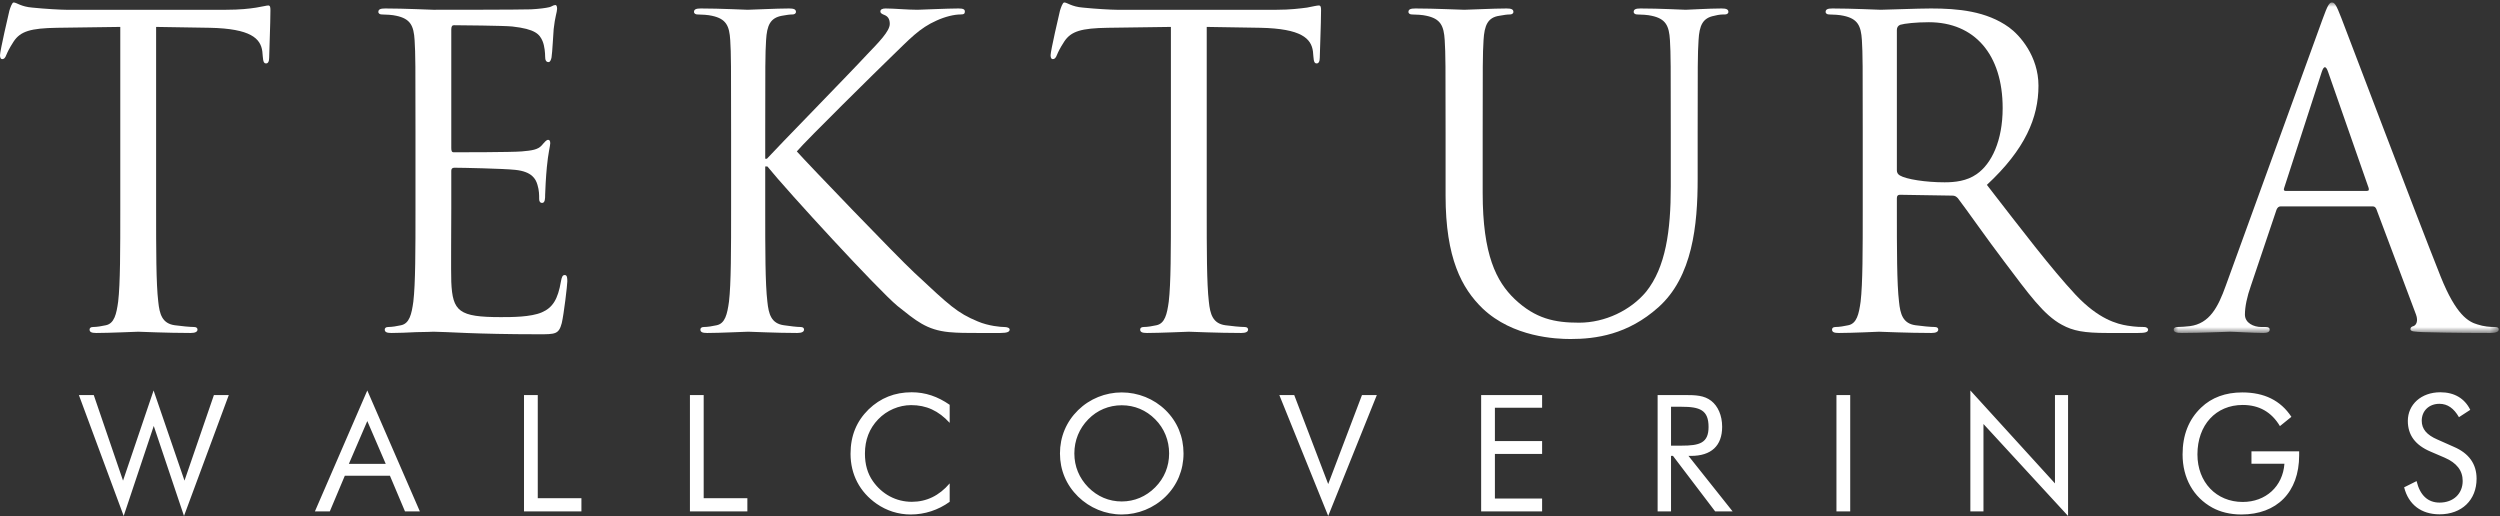 <?xml version="1.0" encoding="UTF-8" standalone="no"?>
<svg viewBox="0 0 281 58" version="1.1" xmlns="http://www.w3.org/2000/svg" xmlns:xlink="http://www.w3.org/1999/xlink">
    <rect x="0" y="0" width="281" height="58" fill="#333333" stroke="none"/>
    <!-- Generator: Sketch 41.2 (35397) - http://www.bohemiancoding.com/sketch -->
    <title>tektura</title>
    <desc>Created with Sketch.</desc>
    <defs>
        <polygon id="path-1" points="36.533 37.156 36.533 0.007 0 0.007 0 37.156 36.533 37.156"></polygon>
    </defs>
    <g id="Page-1" stroke="none" stroke-width="1" fill="none" fill-rule="evenodd">
        <g id="Join" transform="translate(-170, -3290)">
            <g id="tektura" transform="translate(170, 3290)">
                <path d="M17.547,23.438 C17.547,28.069 17.547,31.882 17.788,33.906 C17.932,35.304 18.219,36.367 19.658,36.56 C20.329,36.657 21.385,36.755 21.816,36.755 C22.103,36.755 22.198,36.9 22.198,37.042 C22.198,37.285 21.957,37.427 21.432,37.427 C18.796,37.427 15.773,37.285 15.535,37.285 C15.293,37.285 12.274,37.427 10.836,37.427 C10.309,37.427 10.067,37.332 10.067,37.042 C10.067,36.9 10.165,36.755 10.451,36.755 C10.882,36.755 11.459,36.657 11.889,36.56 C12.849,36.367 13.087,35.304 13.281,33.906 C13.52,31.882 13.52,28.069 13.52,23.438 L13.52,3.025 L6.424,3.123 C3.451,3.17 2.302,3.507 1.533,4.668 C1.008,5.488 0.863,5.826 0.718,6.16 C0.577,6.548 0.431,6.646 0.238,6.646 C0.097,6.646 8.27281649e-05,6.501 8.27281649e-05,6.211 C8.27281649e-05,5.728 0.959,1.58 1.056,1.195 C1.149,0.902 1.343,0.278 1.533,0.278 C1.871,0.278 2.35,0.757 3.645,0.855 C5.035,1 6.857,1.098 7.431,1.098 L25.412,1.098 C28.481,1.098 29.775,0.615 30.157,0.615 C30.396,0.615 30.396,0.902 30.396,1.195 C30.396,2.64 30.254,5.971 30.254,6.501 C30.254,6.936 30.109,7.129 29.919,7.129 C29.678,7.129 29.581,6.98 29.532,6.308 L29.485,5.776 C29.294,4.327 28.191,3.22 23.589,3.123 L17.547,3.025 L17.547,23.438 Z" id="Fill-1" fill="#FFFFFF"></path>
                <path d="M46.7,14.944 C46.7,7.416 46.7,6.068 46.602,4.523 C46.506,2.883 46.123,2.107 44.539,1.773 C44.156,1.675 43.341,1.625 42.911,1.625 C42.717,1.625 42.527,1.533 42.527,1.337 C42.527,1.05 42.765,0.952 43.293,0.952 C45.451,0.952 48.473,1.098 48.712,1.098 C49.046,1.098 58.589,1.098 59.69,1.05 C60.602,1 61.368,0.902 61.753,0.805 C61.992,0.757 62.186,0.565 62.424,0.565 C62.568,0.565 62.617,0.757 62.617,1 C62.617,1.337 62.376,1.918 62.233,3.267 C62.186,3.751 62.089,5.873 61.992,6.453 C61.944,6.693 61.848,6.98 61.658,6.98 C61.368,6.98 61.274,6.74 61.274,6.356 C61.274,6.018 61.225,5.198 60.984,4.621 C60.65,3.845 60.171,3.267 57.582,2.978 C56.767,2.883 51.542,2.835 51.014,2.835 C50.82,2.835 50.724,2.978 50.724,3.318 L50.724,16.632 C50.724,16.969 50.773,17.117 51.014,17.117 C51.635,17.117 57.533,17.117 58.638,17.02 C59.787,16.922 60.459,16.824 60.888,16.345 C61.225,15.957 61.417,15.717 61.609,15.717 C61.753,15.717 61.848,15.815 61.848,16.102 C61.848,16.389 61.609,17.212 61.464,18.805 C61.368,19.77 61.274,21.555 61.274,21.893 C61.274,22.277 61.274,22.808 60.937,22.808 C60.697,22.808 60.602,22.615 60.602,22.376 C60.602,21.893 60.602,21.41 60.412,20.78 C60.218,20.107 59.787,19.287 57.916,19.092 C56.622,18.95 51.876,18.852 51.062,18.852 C50.82,18.852 50.724,18.997 50.724,19.19 L50.724,23.438 C50.724,25.075 50.678,30.674 50.724,31.686 C50.869,35.017 51.586,35.644 56.287,35.644 C57.533,35.644 59.643,35.644 60.888,35.115 C62.137,34.582 62.711,33.616 63.048,31.639 C63.142,31.109 63.237,30.913 63.48,30.913 C63.766,30.913 63.766,31.301 63.766,31.639 C63.766,32.027 63.383,35.304 63.142,36.32 C62.807,37.572 62.424,37.572 60.553,37.572 C53.316,37.572 50.102,37.284 48.712,37.284 C48.615,37.284 47.8,37.332 46.792,37.332 C45.833,37.382 44.732,37.427 44.011,37.427 C43.486,37.427 43.245,37.332 43.245,37.042 C43.245,36.9 43.341,36.755 43.628,36.755 C44.06,36.755 44.636,36.657 45.067,36.56 C46.026,36.367 46.267,35.304 46.459,33.906 C46.7,31.882 46.7,28.069 46.7,23.438 L46.7,14.944 Z" id="Fill-3" fill="#FFFFFF"></path>
                <path d="M82.176,14.944 C82.176,7.416 82.176,6.068 82.079,4.523 C81.985,2.883 81.602,2.107 80.018,1.773 C79.636,1.675 78.821,1.625 78.39,1.625 C78.196,1.625 78.006,1.533 78.006,1.337 C78.006,1.05 78.244,0.952 78.772,0.952 C80.93,0.952 83.759,1.098 84.046,1.098 C84.478,1.098 87.26,0.952 88.695,0.952 C89.223,0.952 89.465,1.05 89.465,1.337 C89.465,1.533 89.272,1.625 89.081,1.625 C88.744,1.625 88.457,1.675 87.881,1.773 C86.586,2.015 86.203,2.835 86.107,4.523 C86.011,6.068 86.011,7.416 86.011,14.944 L86.011,17.84 L86.203,17.84 C87.019,16.922 95.697,8.043 97.424,6.16 C98.765,4.763 100.011,3.507 100.011,2.688 C100.011,2.107 99.773,1.82 99.388,1.675 C99.149,1.58 98.955,1.483 98.955,1.29 C98.955,1.05 99.198,0.952 99.532,0.952 C100.491,0.952 101.976,1.098 103.128,1.098 C103.367,1.098 106.532,0.952 107.732,0.952 C108.258,0.952 108.45,1.05 108.45,1.29 C108.45,1.533 108.353,1.625 107.971,1.625 C107.253,1.625 106.245,1.867 105.286,2.303 C103.321,3.17 102.265,4.375 100.108,6.453 C98.908,7.611 90.566,15.815 89.562,17.02 C90.808,18.417 100.777,28.794 102.746,30.626 C106.773,34.389 107.587,35.162 109.889,36.124 C111.134,36.657 112.526,36.755 112.861,36.755 C113.195,36.755 113.485,36.85 113.485,37.042 C113.485,37.284 113.244,37.427 112.429,37.427 L109.983,37.427 C108.643,37.427 107.732,37.427 106.676,37.332 C104.136,37.089 102.936,36.029 100.875,34.389 C98.717,32.604 88.554,21.555 86.252,18.708 L86.011,18.708 L86.011,23.438 C86.011,28.069 86.011,31.882 86.252,33.906 C86.396,35.304 86.683,36.367 88.122,36.56 C88.792,36.657 89.562,36.755 89.99,36.755 C90.279,36.755 90.375,36.9 90.375,37.042 C90.375,37.284 90.134,37.427 89.606,37.427 C87.26,37.427 84.478,37.284 84.094,37.284 C83.712,37.284 80.93,37.427 79.49,37.427 C78.962,37.427 78.724,37.332 78.724,37.042 C78.724,36.9 78.821,36.755 79.108,36.755 C79.539,36.755 80.115,36.657 80.546,36.56 C81.505,36.367 81.744,35.304 81.938,33.906 C82.176,31.882 82.176,28.069 82.176,23.438 L82.176,14.944 Z" id="Fill-5" fill="#FFFFFF"></path>
                <path d="M135.636,23.438 C135.636,28.069 135.636,31.882 135.874,33.906 C136.019,35.304 136.306,36.367 137.744,36.56 C138.415,36.657 139.471,36.755 139.902,36.755 C140.189,36.755 140.284,36.9 140.284,37.042 C140.284,37.285 140.046,37.427 139.518,37.427 C136.882,37.427 133.862,37.285 133.621,37.285 C133.382,37.285 130.36,37.427 128.923,37.427 C128.395,37.427 128.154,37.332 128.154,37.042 C128.154,36.9 128.25,36.755 128.54,36.755 C128.971,36.755 129.545,36.657 129.976,36.56 C130.935,36.367 131.176,35.304 131.368,33.906 C131.609,31.882 131.609,28.069 131.609,23.438 L131.609,3.025 L124.512,3.123 C121.538,3.17 120.388,3.507 119.622,4.668 C119.094,5.488 118.95,5.826 118.807,6.16 C118.662,6.548 118.517,6.646 118.327,6.646 C118.183,6.646 118.086,6.501 118.086,6.211 C118.086,5.728 119.045,1.58 119.142,1.195 C119.238,0.902 119.429,0.278 119.622,0.278 C119.957,0.278 120.437,0.757 121.731,0.855 C123.122,1 124.944,1.098 125.517,1.098 L143.497,1.098 C145.032,1.098 146.135,0.952 146.901,0.855 C147.621,0.71 148.054,0.615 148.242,0.615 C148.486,0.615 148.486,0.902 148.486,1.195 C148.486,2.64 148.342,5.971 148.342,6.501 C148.342,6.936 148.195,7.129 148.004,7.129 C147.765,7.129 147.666,6.98 147.621,6.308 L147.575,5.776 C147.38,4.327 146.28,3.22 141.676,3.123 L135.636,3.025 L135.636,23.438 Z" id="Fill-7" fill="#FFFFFF"></path>
                <path d="M162.483,14.944 C162.483,7.416 162.483,6.068 162.386,4.523 C162.29,2.883 161.907,2.107 160.327,1.773 C159.945,1.675 159.124,1.625 158.695,1.625 C158.503,1.625 158.309,1.533 158.309,1.337 C158.309,1.05 158.553,0.952 159.08,0.952 C161.237,0.952 164.161,1.098 164.591,1.098 C165.023,1.098 167.9,0.952 169.338,0.952 C169.868,0.952 170.106,1.05 170.106,1.337 C170.106,1.533 169.912,1.625 169.724,1.625 C169.385,1.625 169.1,1.675 168.524,1.773 C167.229,1.965 166.846,2.835 166.75,4.523 C166.653,6.068 166.653,7.416 166.653,14.944 L166.653,21.698 C166.653,28.646 168.188,31.639 170.25,33.616 C172.601,35.837 174.758,36.27 177.491,36.27 C180.417,36.27 183.292,34.872 185.019,32.797 C187.222,30.046 187.796,25.945 187.796,20.975 L187.796,14.944 C187.796,7.416 187.796,6.068 187.702,4.523 C187.607,2.883 187.222,2.107 185.64,1.773 C185.257,1.675 184.442,1.625 184.01,1.625 C183.821,1.625 183.627,1.533 183.627,1.337 C183.627,1.05 183.865,0.952 184.392,0.952 C186.549,0.952 189.188,1.098 189.476,1.098 C189.811,1.098 192.065,0.952 193.503,0.952 C194.033,0.952 194.271,1.05 194.271,1.337 C194.271,1.533 194.077,1.625 193.889,1.625 C193.55,1.625 193.262,1.625 192.691,1.773 C191.394,2.015 191.008,2.835 190.917,4.523 C190.817,6.068 190.817,7.416 190.817,14.944 L190.817,20.107 C190.817,25.315 190.241,31.109 186.407,34.534 C182.956,37.622 179.359,38.105 176.531,38.105 C174.901,38.105 170.059,37.909 166.653,34.679 C164.308,32.411 162.483,29.034 162.483,21.987 L162.483,14.944 Z" id="Fill-9" fill="#FFFFFF"></path>
                <path d="M213.208,3.365 C213.208,3.075 213.349,2.883 213.59,2.785 C214.07,2.64 215.365,2.498 216.803,2.498 C221.934,2.498 225.099,6.113 225.099,12.147 C225.099,15.815 223.852,18.417 222.172,19.575 C221.069,20.35 219.73,20.492 218.577,20.492 C216.468,20.492 214.261,20.155 213.541,19.72 C213.302,19.575 213.208,19.385 213.208,19.142 L213.208,3.365 Z M209.372,23.438 C209.372,28.069 209.372,31.882 209.134,33.906 C208.94,35.304 208.701,36.367 207.742,36.56 C207.309,36.657 206.735,36.755 206.301,36.755 C206.015,36.755 205.921,36.9 205.921,37.042 C205.921,37.332 206.159,37.427 206.688,37.427 C208.124,37.427 211.146,37.285 211.192,37.285 C211.434,37.285 214.455,37.427 217.094,37.427 C217.618,37.427 217.859,37.285 217.859,37.042 C217.859,36.9 217.765,36.755 217.473,36.755 C217.042,36.755 215.991,36.657 215.315,36.56 C213.879,36.367 213.59,35.304 213.449,33.906 C213.208,31.882 213.208,28.069 213.208,23.438 L213.208,22.277 C213.208,22.037 213.302,21.893 213.541,21.893 L219.439,21.987 C219.73,21.987 219.871,22.085 220.063,22.277 C221.025,23.53 223.276,26.765 225.29,29.418 C228.024,33.037 229.7,35.402 231.763,36.509 C233.01,37.187 234.207,37.427 236.893,37.427 L240.297,37.427 C241.159,37.427 241.447,37.332 241.447,37.042 C241.447,36.9 241.253,36.755 241.015,36.755 C240.726,36.755 240.058,36.755 239.144,36.607 C237.949,36.417 235.887,35.884 233.298,33.134 C230.516,30.144 227.255,25.849 223.325,20.78 C227.638,16.777 229.124,13.209 229.124,9.636 C229.124,6.308 227.017,3.943 225.814,3.075 C223.276,1.24 220.063,0.952 217.042,0.952 C215.558,0.952 211.914,1.098 211.384,1.098 C211.146,1.098 208.124,0.952 205.968,0.952 C205.441,0.952 205.2,1.05 205.2,1.337 C205.2,1.533 205.392,1.625 205.585,1.625 C206.015,1.625 206.83,1.675 207.216,1.773 C208.795,2.107 209.181,2.883 209.278,4.523 C209.372,6.068 209.372,7.416 209.372,14.944 L209.372,23.438 Z" id="Fill-11" fill="#FFFFFF"></path>
                <g id="Group-15" transform="translate(244.324, 0.271)">
                    <mask id="mask-2" fill="white">
                        <use xlink:href="#path-1"></use>
                    </mask>
                    <g id="Clip-14"></g>
                    <path d="M12.56,21.187 C12.418,21.187 12.322,21.089 12.418,20.849 L16.637,7.823 C16.875,7.101 17.114,7.101 17.358,7.823 L21.909,20.849 C21.959,21.042 21.959,21.187 21.721,21.187 L12.56,21.187 Z M5.849,31.851 C4.984,34.264 4.028,36.096 1.819,36.387 C1.439,36.434 0.765,36.484 0.433,36.484 C0.189,36.484 0,36.579 0,36.771 C0,37.061 0.289,37.156 0.91,37.156 C3.16,37.156 5.802,37.014 6.326,37.014 C6.855,37.014 8.915,37.156 10.068,37.156 C10.5,37.156 10.788,37.061 10.788,36.771 C10.788,36.579 10.644,36.484 10.309,36.484 L9.83,36.484 C9.014,36.484 8.005,36.049 8.005,35.083 C8.005,34.214 8.244,33.059 8.676,31.851 L11.554,23.309 C11.653,23.069 11.792,22.925 12.03,22.925 L22.342,22.925 C22.583,22.925 22.674,23.02 22.773,23.215 L27.234,35.083 C27.519,35.854 27.234,36.289 26.946,36.387 C26.754,36.434 26.607,36.532 26.607,36.724 C26.607,37.014 27.136,37.014 28.049,37.061 C31.355,37.156 34.853,37.156 35.574,37.156 C36.103,37.156 36.533,37.061 36.533,36.771 C36.533,36.532 36.342,36.484 36.053,36.484 C35.574,36.484 34.853,36.434 34.138,36.194 C33.129,35.904 31.738,35.132 30.014,30.838 C27.089,23.502 19.559,3.575 18.84,1.744 C18.266,0.247 18.075,0.007 17.784,0.007 C17.499,0.007 17.308,0.294 16.731,1.887 L5.849,31.851 Z" id="Fill-13" fill="#FFFFFF" mask="url(#mask-2)"></path>
                </g>
                <path d="M8.867,44.403 L13.902,57.993 L17.282,47.876 L20.681,57.993 L25.716,44.403 L24.044,44.403 L20.737,54.023 L17.263,43.888 L13.829,54.023 L10.538,44.403 L8.867,44.403 Z M41.284,43.888 L35.395,57.483 L37.069,57.483 L38.757,53.474 L43.829,53.474 L45.521,57.483 L47.193,57.483 L41.284,43.888 Z M41.284,47.327 L43.358,52.141 L39.212,52.141 L41.284,47.327 Z M58.898,57.483 L65.352,57.483 L65.352,55.999 L60.445,55.999 L60.445,44.403 L58.898,44.403 L58.898,57.483 Z M77.548,57.483 L84.004,57.483 L84.004,55.999 L79.094,55.999 L79.094,44.403 L77.548,44.403 L77.548,57.483 Z M106.744,47.53 L106.744,45.5 C105.398,44.565 104.016,44.091 102.47,44.091 C100.563,44.091 98.962,44.733 97.636,46.01 C96.273,47.349 95.601,48.975 95.601,51.006 C95.601,53.329 96.637,55.304 98.527,56.621 C99.654,57.408 100.98,57.828 102.362,57.828 C103.943,57.828 105.452,57.332 106.744,56.403 L106.744,54.333 C105.561,55.725 104.125,56.403 102.489,56.403 C100.726,56.403 99.144,55.561 98.107,54.076 C97.508,53.218 97.219,52.194 97.219,50.986 C97.219,49.45 97.709,48.169 98.709,47.129 C99.672,46.121 101.053,45.535 102.416,45.535 C104.108,45.535 105.49,46.158 106.744,47.53 L106.744,47.53 Z M133.028,50.969 C133.028,49.1 132.338,47.402 131.01,46.102 C129.7,44.821 127.921,44.108 126.084,44.108 C124.248,44.108 122.485,44.821 121.177,46.102 C119.849,47.402 119.14,49.1 119.14,50.969 C119.14,52.835 119.849,54.517 121.177,55.817 C122.485,57.095 124.248,57.828 126.084,57.828 C127.901,57.828 129.684,57.117 131.01,55.817 C132.318,54.537 133.028,52.835 133.028,50.969 L133.028,50.969 Z M126.084,56.364 C124.648,56.364 123.357,55.817 122.322,54.774 C121.302,53.731 120.757,52.431 120.757,50.969 C120.757,49.505 121.302,48.169 122.322,47.129 C123.321,46.102 124.648,45.552 126.084,45.552 C127.522,45.552 128.83,46.102 129.845,47.129 C130.864,48.149 131.409,49.505 131.409,50.969 C131.409,52.431 130.864,53.748 129.845,54.774 C128.809,55.817 127.501,56.364 126.084,56.364 L126.084,56.364 Z M149.29,57.993 L154.756,44.403 L153.087,44.403 L149.29,54.409 L145.47,44.403 L143.796,44.403 L149.29,57.993 Z M166.481,57.483 L173.333,57.483 L173.333,56.038 L168.027,56.038 L168.027,51.022 L173.333,51.022 L173.333,49.577 L168.027,49.577 L168.027,45.829 L173.333,45.829 L173.333,44.403 L166.481,44.403 L166.481,57.483 Z M187.823,45.72 L189.004,45.72 C191.061,45.72 192.042,46.085 192.042,47.988 C192.042,49.798 191.039,50.091 189.004,50.091 L187.823,50.091 L187.823,45.72 Z M186.316,57.483 L187.823,57.483 L187.823,51.243 L188.043,51.243 L192.785,57.483 L194.748,57.483 L189.786,51.243 L190.058,51.243 C192.347,51.243 193.57,50.111 193.57,47.968 C193.57,46.688 193.095,45.645 192.347,45.059 C191.549,44.437 190.606,44.403 189.368,44.403 L188.968,44.403 L186.316,44.403 L186.316,57.483 Z M206.417,57.483 L207.964,57.483 L207.964,44.403 L206.417,44.403 L206.417,57.483 Z M221.468,57.483 L222.942,57.483 L222.942,47.658 L232.45,57.993 L232.45,44.403 L230.978,44.403 L230.978,54.333 L221.468,43.888 L221.468,57.483 Z M253.064,50.73 L253.064,52.122 L256.77,52.122 C256.587,54.682 254.663,56.42 252.08,56.42 C249.119,56.42 246.991,54.205 246.991,51.078 C246.991,47.767 249.064,45.517 252.08,45.517 C253.918,45.517 255.317,46.306 256.263,47.895 L257.554,46.852 C256.337,45.006 254.5,44.108 252.027,44.108 C250.154,44.108 248.59,44.677 247.41,45.812 C246.01,47.145 245.322,48.903 245.322,51.078 C245.322,53.731 246.536,55.887 248.665,57.059 C249.535,57.536 250.644,57.828 251.936,57.828 C255.899,57.828 258.425,55.341 258.425,51.171 L258.425,50.73 L253.064,50.73 Z M275.804,50.22 L273.949,49.396 C272.769,48.883 272.203,48.225 272.203,47.29 C272.203,46.178 273.024,45.388 274.188,45.388 C275.111,45.388 275.82,45.901 276.386,46.892 L277.658,46.066 C277.021,44.769 275.856,44.091 274.293,44.091 C272.131,44.091 270.64,45.48 270.64,47.31 C270.64,48.903 271.477,50.035 273.204,50.765 L274.786,51.444 C276.131,52.03 276.805,52.888 276.805,54.06 C276.805,55.488 275.768,56.492 274.204,56.492 C272.897,56.492 272.004,55.67 271.624,54.076 L270.225,54.774 C270.712,56.713 272.148,57.809 274.204,57.809 C276.713,57.809 278.368,56.199 278.368,53.804 C278.368,52.157 277.514,50.95 275.804,50.22 L275.804,50.22 Z" id="Fill-16" fill="#FFFFFF"></path>
            </g>
        </g>
    </g>
</svg>
